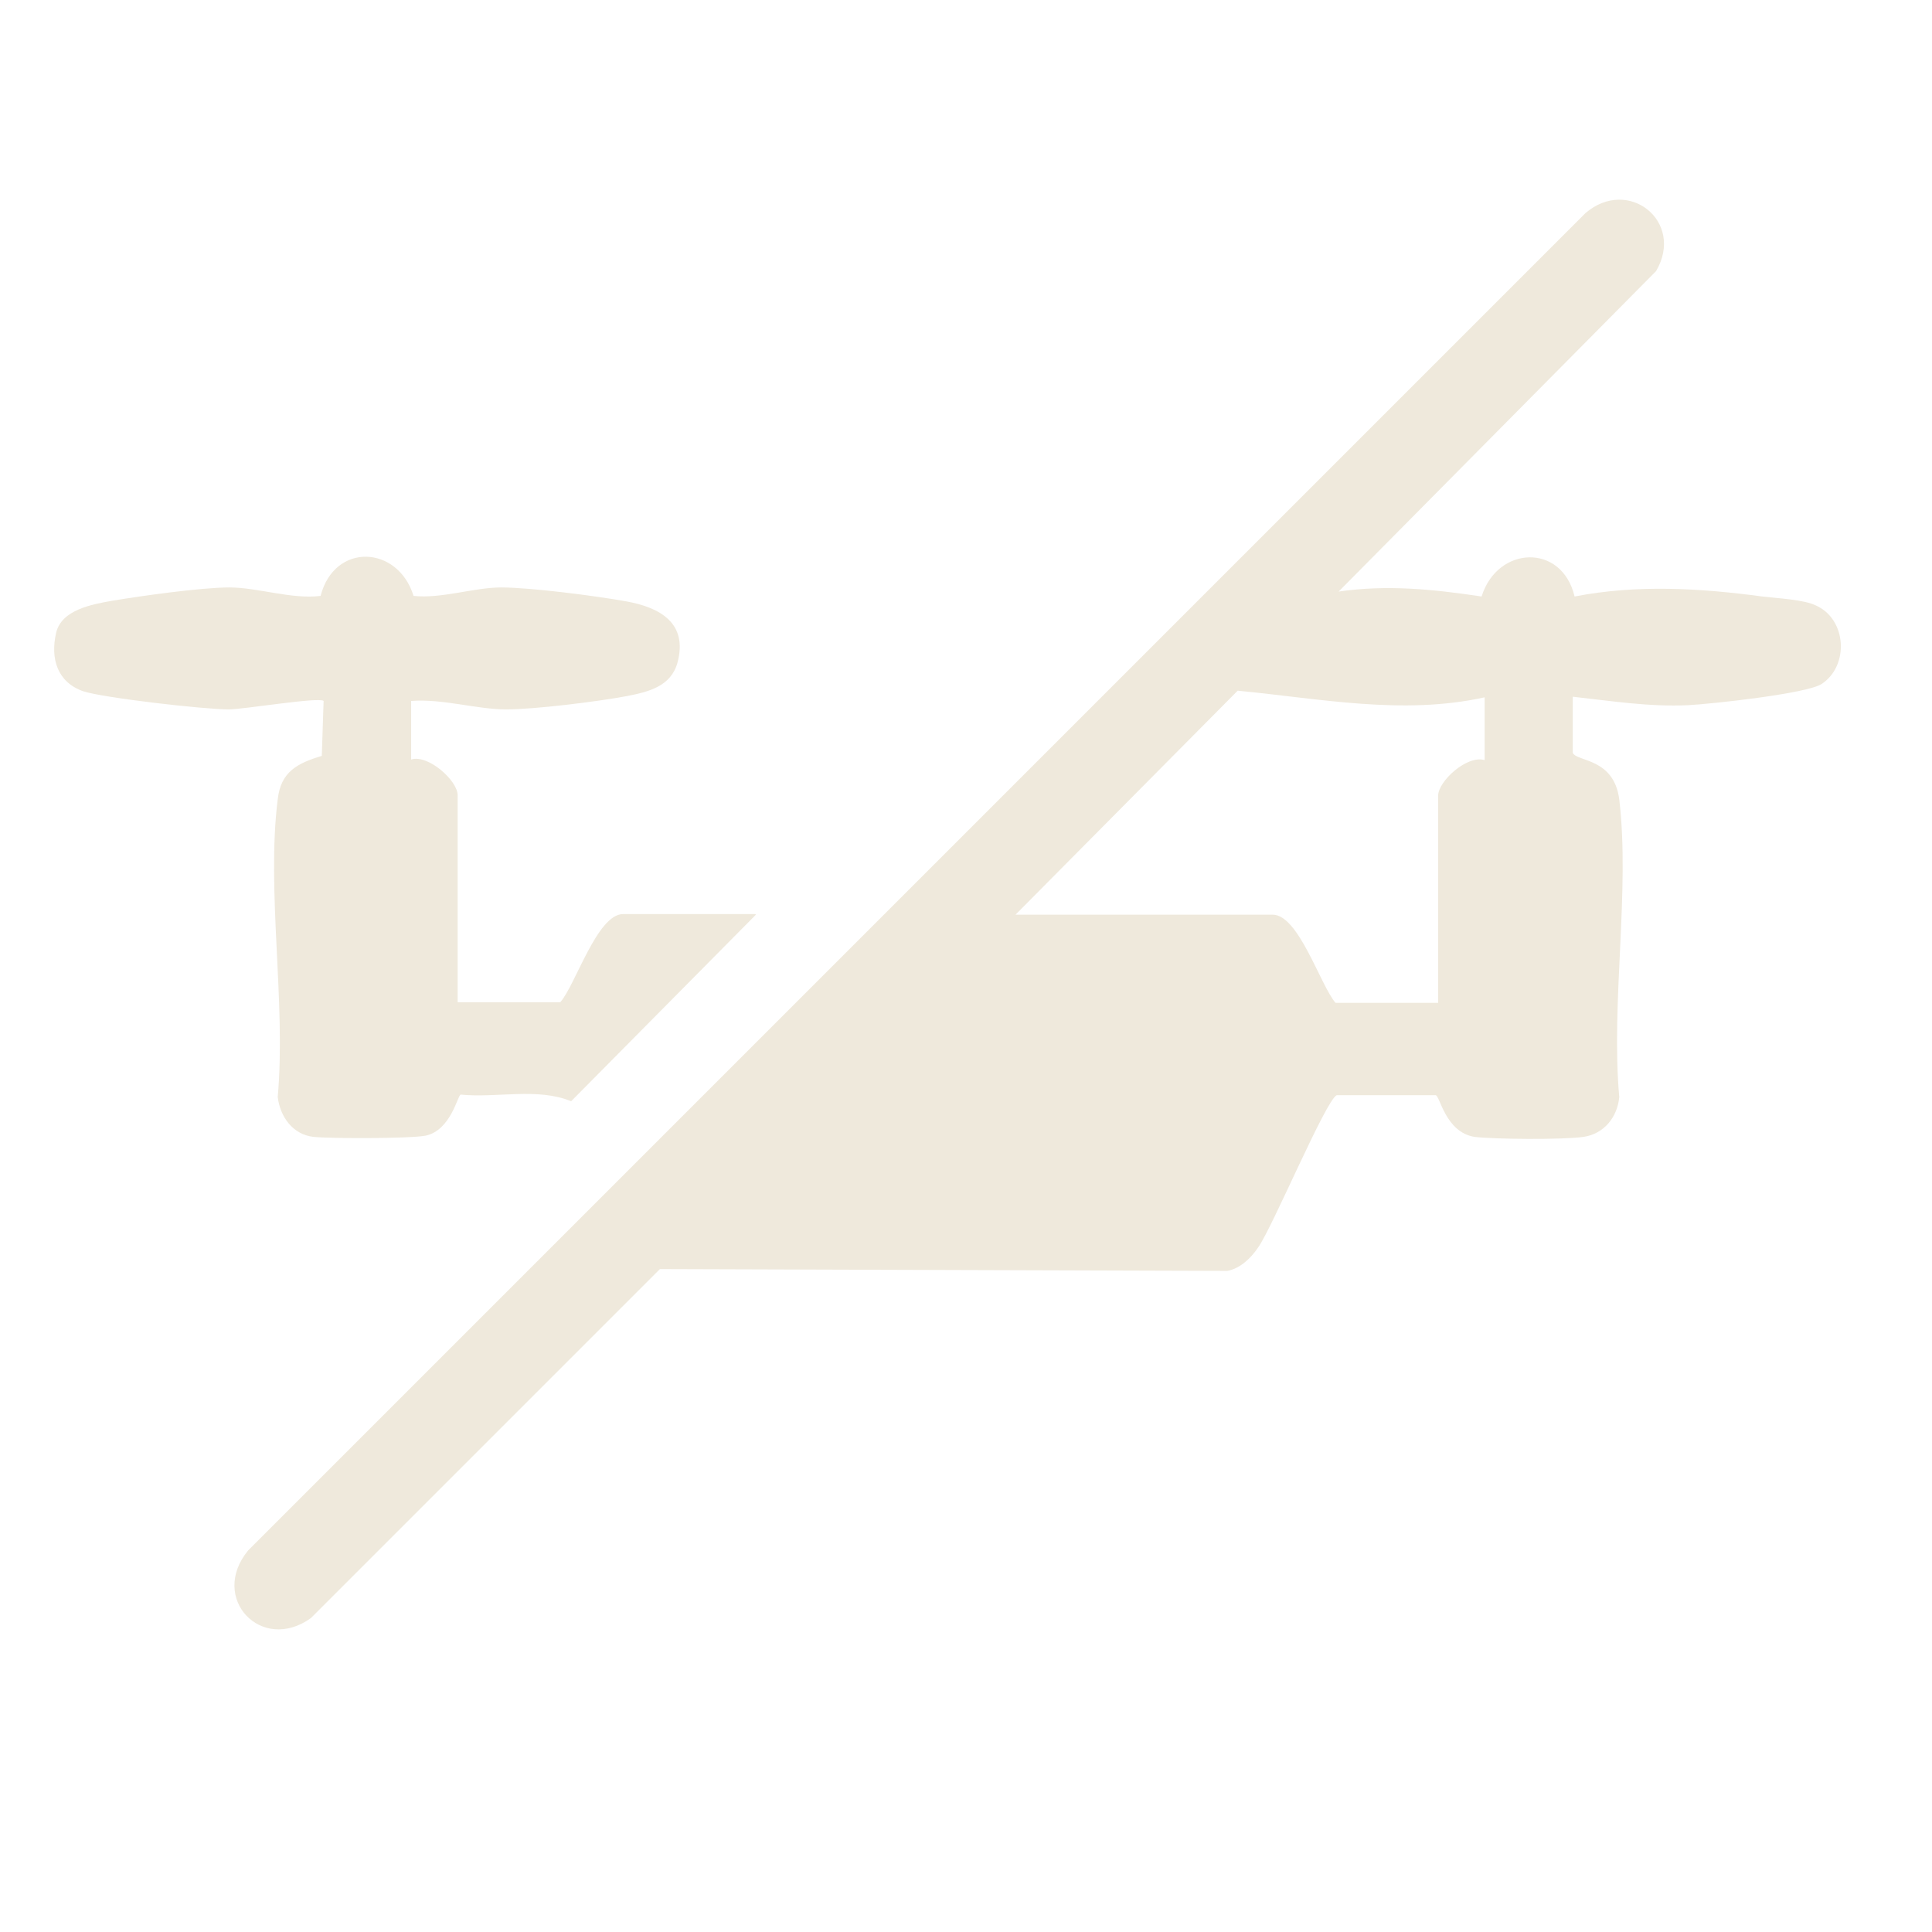 <?xml version="1.0" encoding="UTF-8"?>
<svg id="Layer_1" xmlns="http://www.w3.org/2000/svg" version="1.1" viewBox="0 0 32 32">
  <!-- Generator: Adobe Illustrator 29.6.1, SVG Export Plug-In . SVG Version: 2.1.1 Build 9)  -->
  <defs>
    <style>
      .st0 {
        fill: #efe9dc;
      }

      .st1 {
        fill: #808285;
      }

      .st2 {
        display: none;
      }
    </style>
  </defs>
  <g id="Layer_2" class="st2">
    <circle class="st1" cx="16" cy="15.94" r="15.94"/>
  </g>
  <g id="ABOUT" class="st2">
    <path class="st0" d="M19.45,1.84c1.43.16,2.85,1.5,2.98,2.95.31,3.49-4.28,4.89-6.4,2.26-1.61-2-.05-4.95,2.37-5.21.25-.03.8-.03,1.05,0Z"/>
    <path class="st0" d="M22.05,27.03c-.07.3-.25,1.48-.44,1.63-2.26.92-4.64,1.93-7.12,1.16-3.18-.99-2.86-3.87-2.2-6.5.5-2.02,1.28-4.06,1.68-6.1.18-.92.53-2.68-.58-3.11s-2.33-.01-3.42.3l.4-1.58c2.22-.88,4.55-1.88,6.98-1.24,3.27.86,2.99,3.9,2.32,6.54-.51,2.04-2.1,6.18-1.86,8.09s2.99,1.29,4.23.81h.01Z"/>
  </g>
  <g id="DRONE">
    <path class="st0" d="M22.16,9.8c.81-.12,1.58-.04,2.38.08.26-.84,1.33-.89,1.54,0,1.03-.2,2.07-.14,3.11,0,.25.03.69.05.89.15.51.23.55,1,.09,1.3-.25.16-1.82.33-2.21.35-.65.03-1.27-.07-1.91-.14v.93c.07.15.68.08.77.77.18,1.51-.14,3.37,0,4.93-.03.33-.25.61-.59.66s-1.49.04-1.81,0c-.48-.08-.57-.68-.64-.69h-1.64c-.18.08-1.06,2.18-1.3,2.52-.12.18-.3.35-.51.39l-9.4-.03-5.78,5.78c-.82.59-1.69-.33-1.04-1.12L26.26,3.53c.71-.61,1.65.14,1.17.96l-5.26,5.31h-.01ZM24.59,11.55c-1.36.3-2.73.02-4.09-.11l-3.68,3.71h4.26c.43,0,.79,1.17,1.04,1.46h1.7v-3.43c0-.24.48-.68.77-.59v-1.04Z"/>
    <path class="st0" d="M12.52,15.15l-3.06,3.09c-.56-.23-1.23-.05-1.83-.11-.05.01-.16.59-.58.68-.26.05-1.57.05-1.86.02-.34-.04-.55-.33-.59-.66.14-1.56-.19-3.42,0-4.93.05-.46.33-.6.73-.72l.03-.91c-.07-.07-1.33.14-1.57.14-.41,0-2.07-.19-2.41-.3-.43-.15-.55-.54-.45-.97.09-.38.59-.47.93-.53.48-.08,1.47-.22,1.94-.22s1.03.2,1.51.14c.23-.89,1.28-.84,1.54,0,.46.05,1-.14,1.45-.14.49,0,1.57.14,2.07.23.56.1,1.03.36.85,1.02-.11.39-.48.48-.84.55-.48.09-1.52.22-2,.22s-1.05-.18-1.57-.14v.97c.28-.09.77.35.77.59v3.43h1.7c.25-.28.61-1.46,1.04-1.46h2.19Z"/>
  </g>
  <g id="CAMERA" class="st2">
    <path class="st0" d="M11.95,3.45c2.56.11,5.32-.2,7.86-.02,1.02.07,1.8.61,2.32,1.47.31.51.86,2.02,1.29,2.26.52.29,2.61.07,3.36.13,1.42.11,2.56,1.26,2.68,2.68v13.9c-.11,1.41-1.26,2.57-2.68,2.68H5.2c-1.41-.11-2.57-1.26-2.68-2.68v-13.9c.1-1.37,1.24-2.55,2.62-2.67.79-.07,2.79.17,3.37-.12.51-.25,1.01-1.72,1.34-2.27.48-.79,1.18-1.31,2.1-1.45h0ZM15.5,9.22c-5.23.39-8.02,6.35-4.97,10.65,2.75,3.87,8.61,3.67,11.14-.32,2.95-4.67-.69-10.73-6.17-10.32h0ZM25.48,10.18c-1.42.21-.8,2.46.58,1.78.95-.47.46-1.94-.58-1.78Z"/>
    <path class="st0" d="M15.44,11.15c3.97-.41,6.75,3.84,4.69,7.28-1.81,3.02-6.22,3.12-8.16.18s-.09-7.09,3.46-7.46h.01Z"/>
  </g>
  <g id="TIME" class="st2">
    <path class="st0" d="M21.05,15.44c.38-.05.67.15.61.55-.02.17-.48.73-.61.96-2.43,4.43,2.48,9.33,6.89,6.89.23-.13.77-.58.96-.61,1.03-.13.31,1.41.1,1.84-1.72,3.51-6.12,4.85-9.53,2.91-3.64-2.07-4.57-6.97-1.94-10.24.72-.9,2.37-2.14,3.52-2.3Z"/>
    <path class="st0" d="M14.03,7.28c1.67-.02,3.43.72,4.57,1.94.14.15.69.79.65.95l-8.59,8.5c-1.13-.71-2.02-1.89-2.45-3.14-1.35-3.98,1.6-8.2,5.81-8.24h0Z"/>
    <path class="st0" d="M28.85,2c.52-.12.82.45.47.83L3.42,28.72c-.52.45-1.14-.18-.69-.69L28.6,2.16c.07-.07.15-.14.25-.17h0Z"/>
    <path class="st0" d="M6.17,5.24c.2-.04.31,0,.47.11.3.21,2.22,2.13,2.43,2.43.36.51-.15,1.04-.66.72l-2.57-2.65c-.07-.25.07-.55.33-.6h0Z"/>
    <path class="st0" d="M21.77,5.24c.48-.11.79.36.52.77l-2.49,2.49c-.5.32-.99-.2-.68-.68.5-.35,2.24-2.48,2.65-2.57h0Z"/>
    <path class="st0" d="M8.57,18.44c.48-.11.79.36.52.77l-2.49,2.49c-.5.32-.99-.2-.68-.68.5-.35,2.24-2.48,2.65-2.57h0Z"/>
    <path class="st0" d="M13.97,2c.33-.07.58.1.62.44.13,1.09-.1,2.42,0,3.54-.23.54-.81.49-.96-.06.12-1.08-.16-2.5,0-3.54.03-.18.16-.34.34-.38Z"/>
    <path class="st0" d="M2.92,13.04h3.65c.51.22.51.72,0,.95h-3.6c-.51-.08-.54-.8-.05-.95Z"/>
  </g>
  <g id="CARE" class="st2">
    <path class="st0" d="M17.78,28.84c-1.03-.08-2.14-.52-3.09-.9-2.13-.86-4.17-1.95-6.3-2.81.69-2.52,1.51-5.02,1.88-7.62.94.12,1.9.11,2.83.28s1.8.55,2.7.79c1.74.47,5.49.25,6.63,1.83.33.45.27,1.1-.16,1.46-1.2,1.02-5.04.33-6.6.29-.17,0-.33,0-.5.05-.09.13.49.35.58.39,2.11.92,4.04.72,6.29.7,1.28-.43,2.51-1.15,3.78-1.6,1.42-.51,3.01-.31,3.51,1.29v.52c-.56.98-1.62,1.64-2.58,2.2-2,1.18-4.21,2.21-6.45,2.85l-1.58.28c-.31-.02-.64.02-.94,0Z"/>
    <path class="st0" d="M29.32,3.95c-.16.29-.41.51-.6.79-1.48,2.22-1.14,5.6-2.15,8.03s-4.04,3.31-6.38,2.31c-.15-.07-.9-.51-.95-.48-.29.63-.57,1.27-.82,1.92-.12.3-.22.93-.46,1.1-.37.26-.72.07-.88-.31-.28-.67-.46-1.56-.7-2.27-.39-1.16-.81-2.36-1.27-3.48-.17-.41-1.34-3.11-1.59-3.17-.77.45-1.7.55-2.54.25-2.25-.81-1.48-3.6-2.45-5.28-.15-.26-.37-.33-.36-.69,0-.21.14-.42.34-.5.26-.1.95-.03,1.26,0,1.87.19,4.58,1.16,5.01,3.23.17.82-.04,1.48-.42,2.2,1.52,2.34,2.42,5.07,3.27,7.72l.93-1.86c.96-1.71,2.12-3.3,3.43-4.77.33-.36,1.55-1.26.67-1.71-.48-.25-1.04.5-1.35.83-.81.86-1.55,1.82-2.23,2.78-.29.41-1.06,2.13-1.71,1.32-.39-.49-.28-2.19-.13-2.79.96-3.89,6.67-5.61,10.18-5.84.33-.02.99-.07,1.3-.05s.47.16.61.41v.31h-.01Z"/>
    <path class="st0" d="M3.1,14.4c.19-.03.65.03.87.04,1.08.07,4.39.47,5.12,1.2.17.17.19.37.18.6-.07,1.49-.63,3.59-.97,5.08s-.73,3.47-1.23,4.82c-.08.22-.21.42-.44.5h-3.53c-.22-.02-.42-.18-.48-.4l-.02-11.31c.04-.29.22-.49.51-.53h-.01Z"/>
  </g>
  <g id="LOCATION" class="st2">
    <path class="st0" d="M16.87,1.75c5.86.53,10.22,5.58,9.9,11.49-.29,5.28-4.43,11.03-7.94,14.75-.57.61-1.34,1.43-1.96,1.96-.73.62-1.04.55-1.73-.06-3.38-2.94-7.41-8.32-8.93-12.54C3.56,10.02,7.19,2.77,15.1,1.8l.09-.05h1.68ZM16.01,6.52c-4.57.02-7.42,4.99-5.13,8.96s7.77,3.95,10.15.24c2.55-3.97-.3-9.21-5.02-9.2Z"/>
  </g>
</svg>